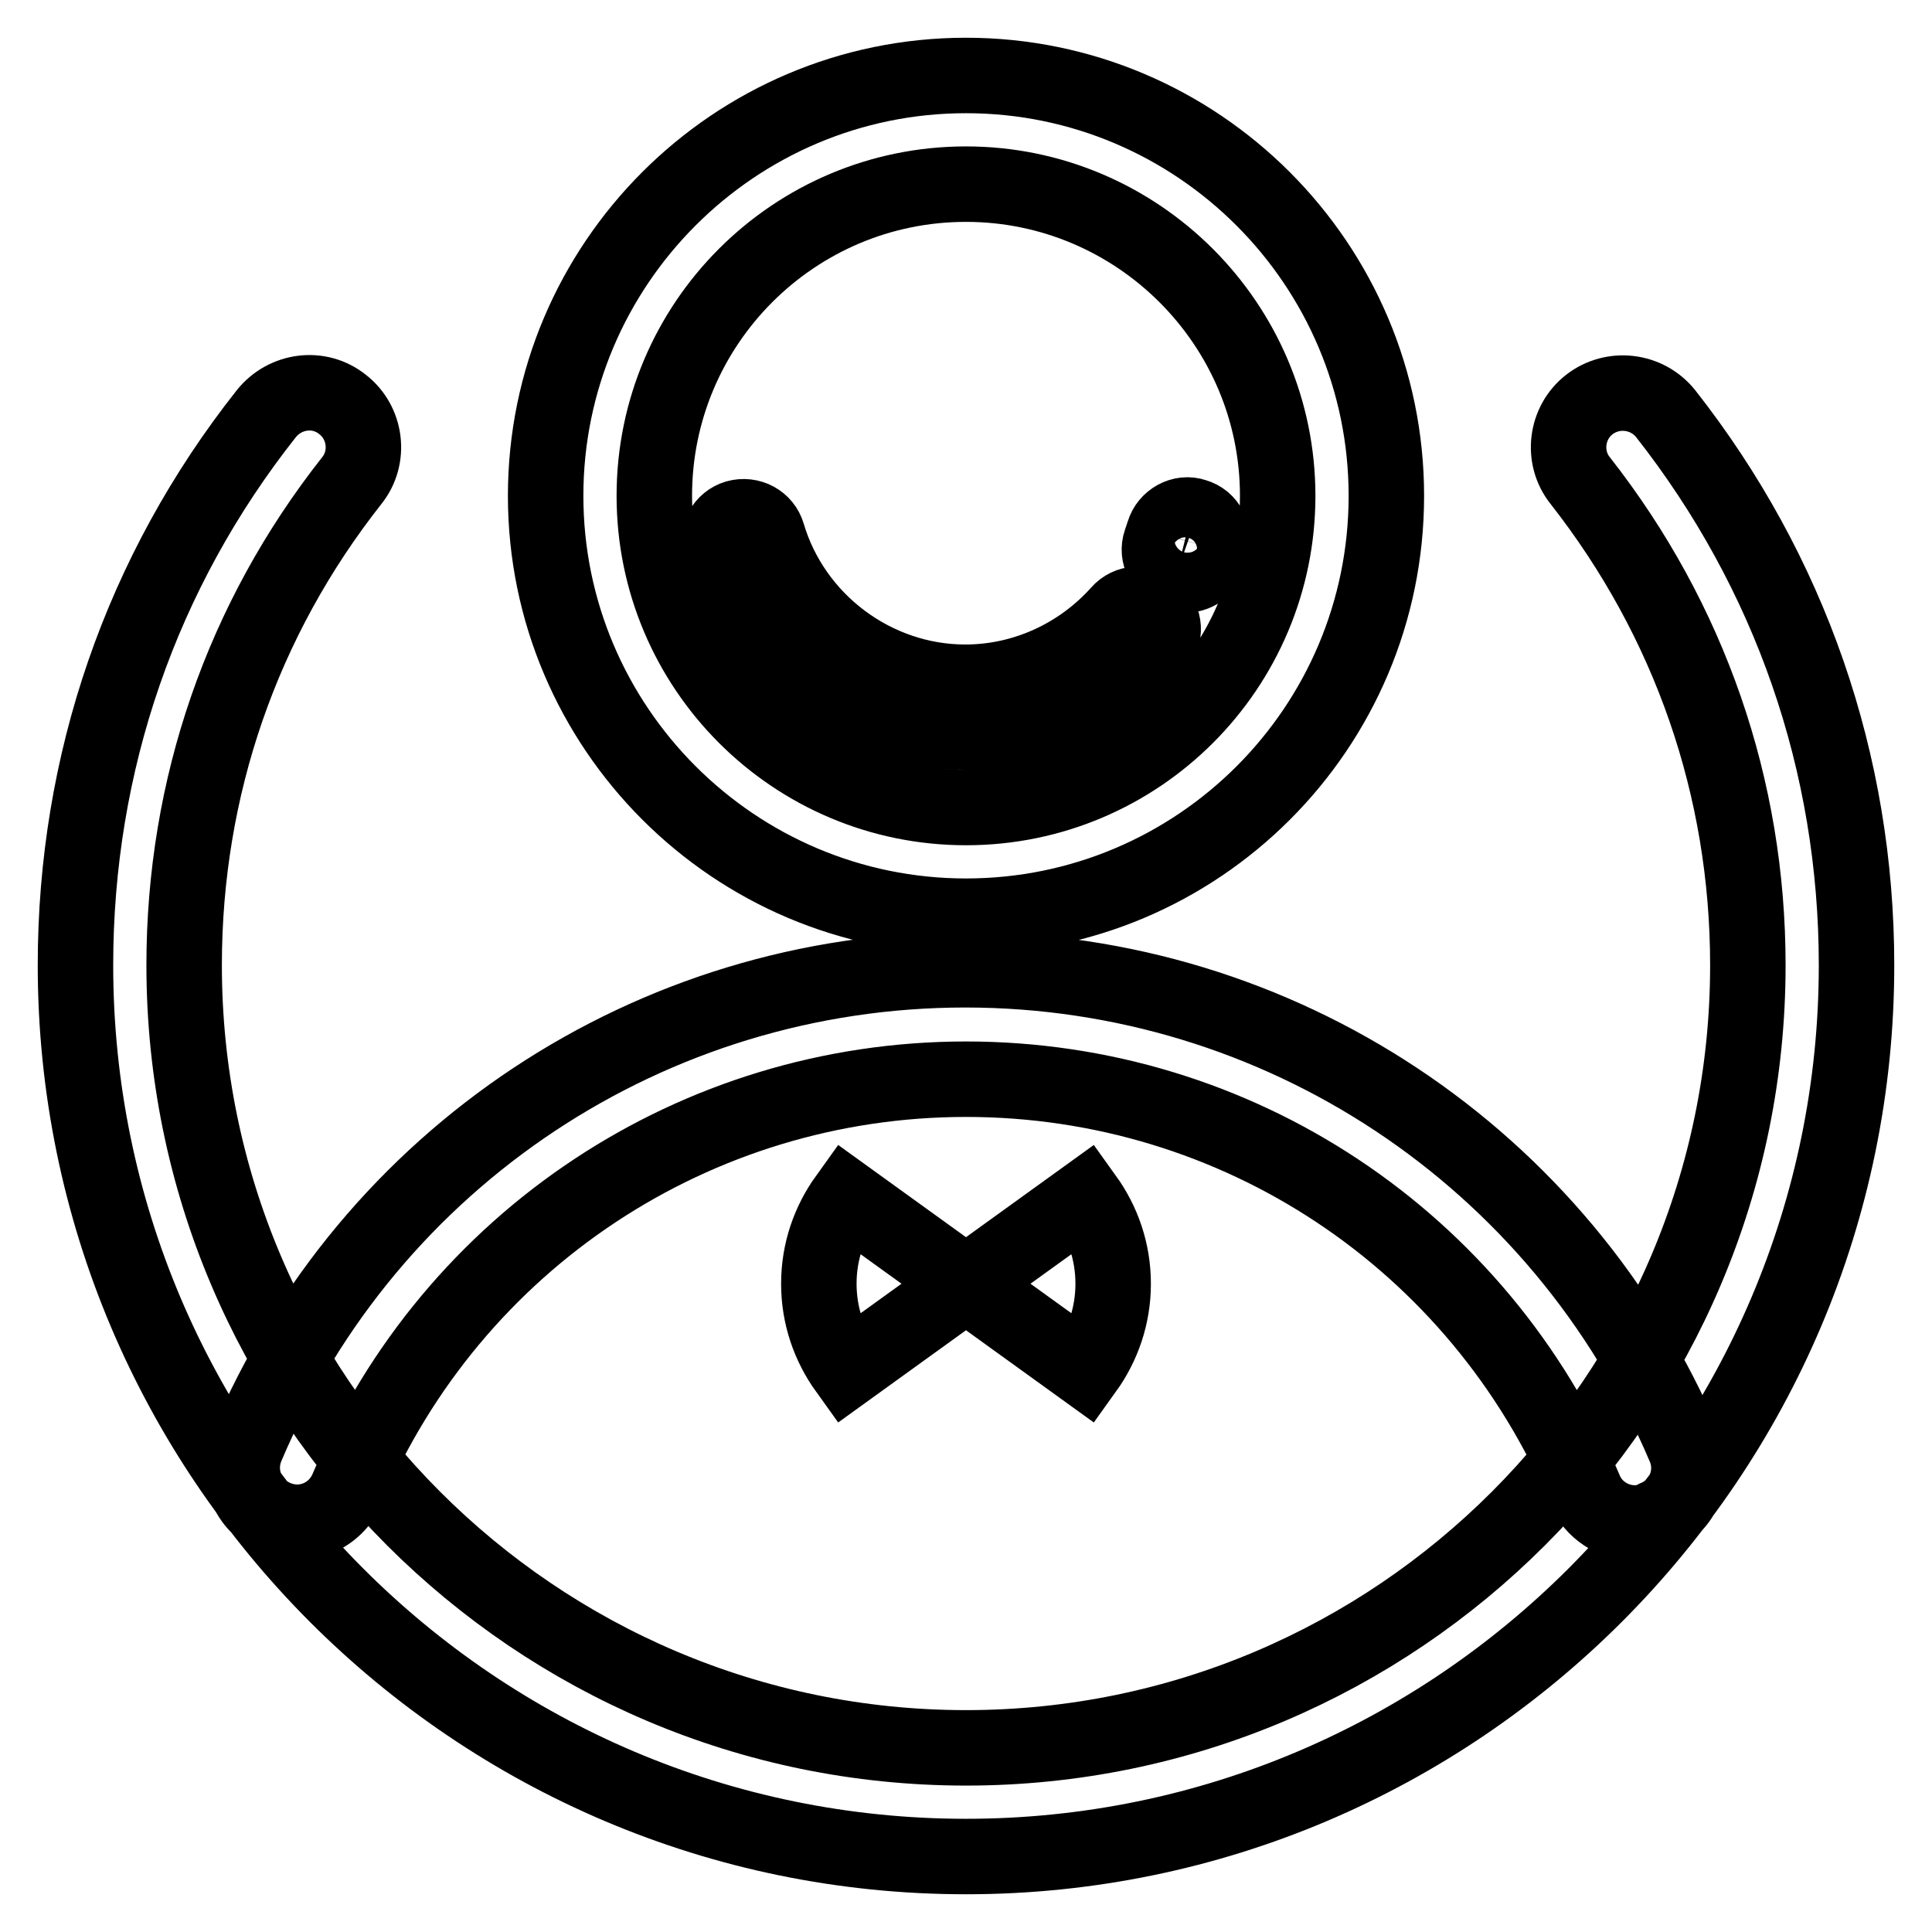 <?xml version="1.0" encoding="utf-8"?>
<!-- Svg Vector Icons : http://www.onlinewebfonts.com/icon -->
<!DOCTYPE svg PUBLIC "-//W3C//DTD SVG 1.1//EN" "http://www.w3.org/Graphics/SVG/1.1/DTD/svg11.dtd">
<svg version="1.1" xmlns="http://www.w3.org/2000/svg" xmlns:xlink="http://www.w3.org/1999/xlink" x="0px" y="0px" viewBox="0 0 256 256" enable-background="new 0 0 256 256" xml:space="preserve">
<g> <path stroke-width="10" fill-opacity="0" stroke="#000000"  d="M128,246c-65.1,0-118-53-118-118.1c0-26.8,8.7-52.1,25.3-73.1c2.5-3.1,7-3.7,10.1-1.2 c3.1,2.4,3.7,7,1.2,10.1c-14.5,18.4-22.2,40.6-22.2,64.2c0,57.2,46.5,103.7,103.6,103.7c57.1,0,103.6-46.5,103.6-103.7 c0-23.5-7.7-45.7-22.2-64.2c-2.5-3.1-1.9-7.7,1.2-10.1c3.1-2.4,7.6-1.9,10.1,1.2c16.5,21,25.3,46.3,25.3,73.1 C246,193,193,246,128,246z M216.6,201.8c-2.8,0-5.5-1.7-6.6-4.4c-14-33.1-46.1-54.4-82-54.4c-35.8,0-68,21.3-82,54.3 c-1.6,3.7-5.8,5.4-9.5,3.8c-3.7-1.6-5.4-5.8-3.8-9.5c16.2-38.3,53.6-63.1,95.2-63.1c41.6,0,79,24.8,95.3,63.2 c1.6,3.7-0.2,7.9-3.8,9.4C218.5,201.6,217.6,201.8,216.6,201.8z M128,121.4c-30.7,0-55.7-25-55.7-55.7C72.3,35,97.3,10,128,10 c30.7,0,55.7,25,55.7,55.7C183.7,96.5,158.7,121.4,128,121.4z M128,24.4c-22.8,0-41.3,18.5-41.3,41.3c0,22.8,18.5,41.3,41.3,41.3 c22.8,0,41.3-18.5,41.3-41.3C169.3,42.9,150.7,24.4,128,24.4z M128,97c-14.9,0-28.3-10-32.6-24.3c-0.5-1.8,0.5-3.6,2.2-4.1 c1.8-0.5,3.6,0.5,4.1,2.2c3.4,11.5,14.2,19.6,26.2,19.6c7.8,0,15.2-3.4,20.4-9.2c1.2-1.4,3.3-1.5,4.7-0.3c1.4,1.2,1.5,3.3,0.3,4.7 C146.9,92.8,137.7,97,128,97L128,97z M157,76.2c-0.4,0-0.7-0.1-1.1-0.2c-1.7-0.6-2.7-2.5-2.1-4.2l0.4-1.2c0.5-1.7,2.4-2.8,4.1-2.2 c1.8,0.5,2.7,2.4,2.2,4.2l-0.4,1.4C159.7,75.4,158.4,76.2,157,76.2L157,76.2z M143.8,181.5c2.3-3.2,3.7-7.1,3.7-11.4 s-1.4-8.2-3.7-11.4L128,170.1L143.8,181.5z M112.2,158.7c-2.3,3.2-3.7,7.1-3.7,11.4c0,4.3,1.4,8.2,3.7,11.4l15.8-11.4L112.2,158.7z "/></g>
</svg>